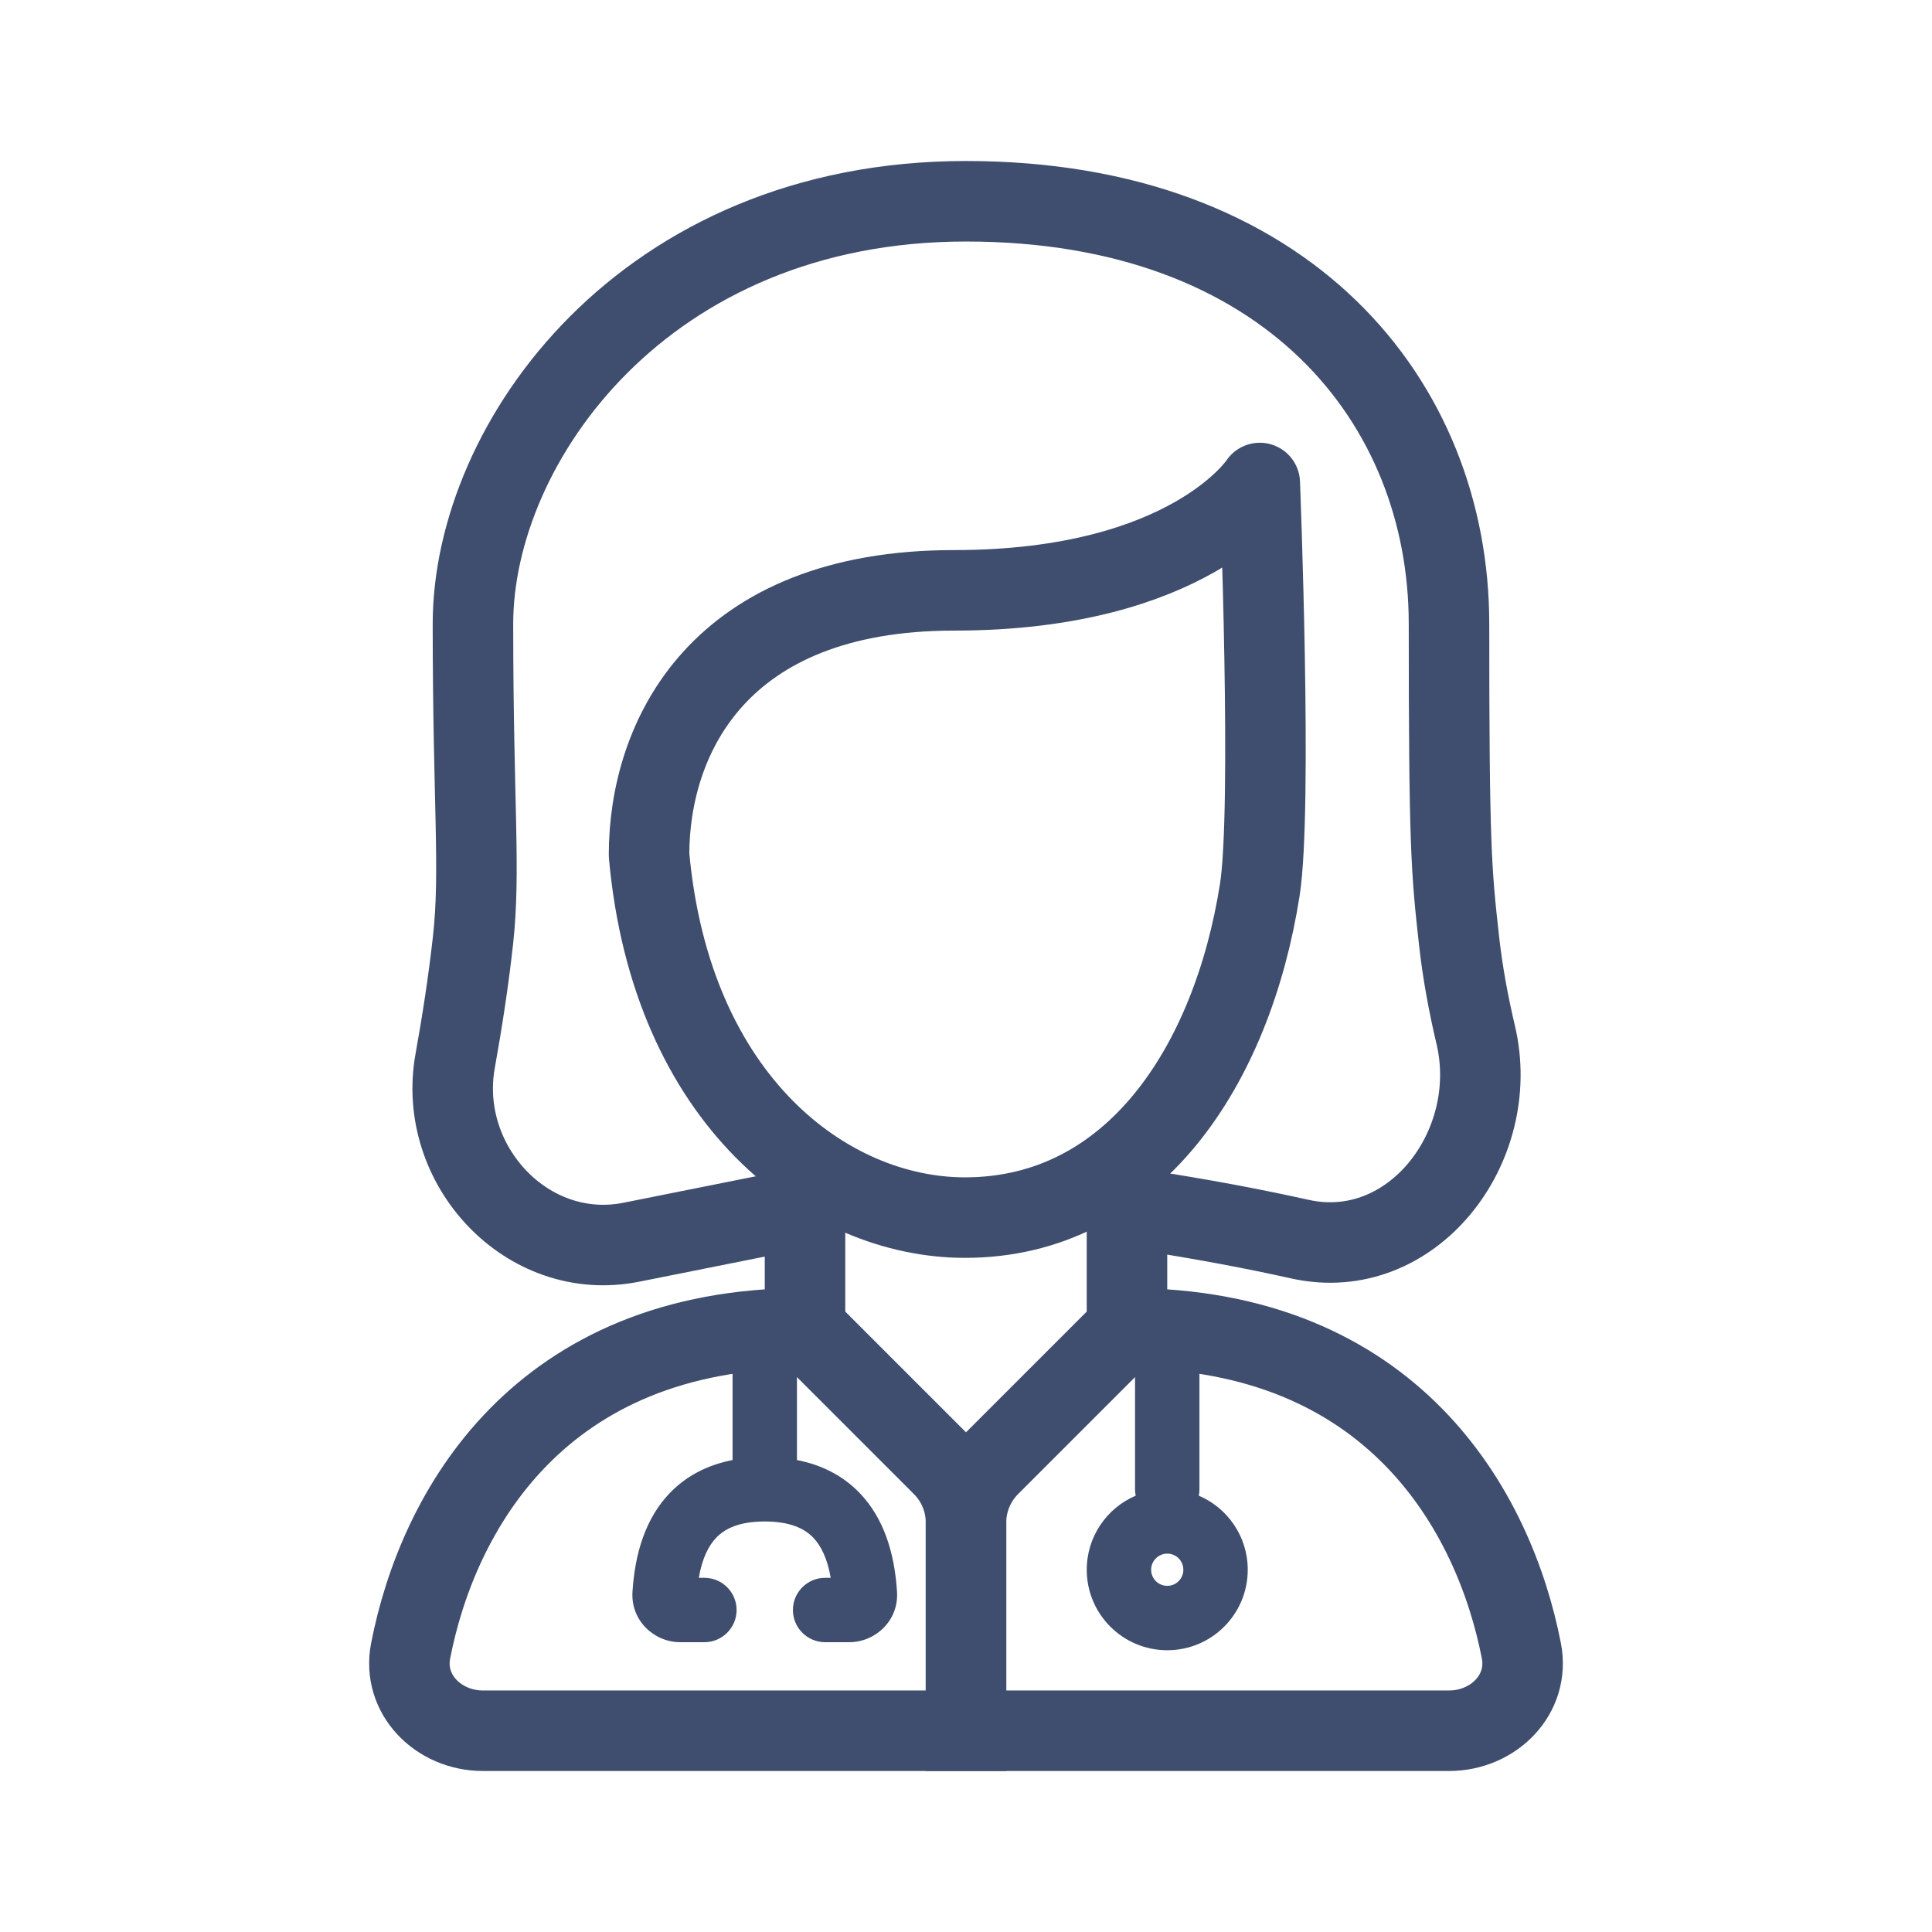 <svg width="70" height="70" viewBox="0 0 70 70" fill="none" xmlns="http://www.w3.org/2000/svg">
<path d="M40.834 43.75C43.692 44.184 45.538 44.55 47.097 44.896C51.161 45.798 54.425 41.546 53.468 37.495C53.205 36.382 52.992 35.234 52.865 34.089C52.58 31.537 52.5 30.625 52.5 22.605C52.5 14.584 46.667 7.292 35 7.292C23.334 7.292 17.136 16.042 17.136 22.605C17.136 29.166 17.42 31.537 17.136 34.089C16.971 35.568 16.743 37.043 16.492 38.435C15.809 42.214 19.107 45.762 22.874 45.008L29.167 43.75" stroke="#3F4E6E" stroke-width="2.917"/>
<path d="M34.961 44.116C30.002 44.116 24.321 39.92 23.516 30.976C23.516 26.736 26.022 21.389 34.568 21.389C43.114 21.389 45.644 17.5 45.644 17.5C45.644 17.5 46.108 29.307 45.644 32.247C44.641 38.605 41.066 44.116 34.961 44.116Z" stroke="#3F4E6E" stroke-width="2.917" stroke-linecap="round" stroke-linejoin="round"/>
<path d="M29.167 42.291V48.125M29.167 48.125L34.146 53.104C34.693 53.651 35 54.393 35 55.166V62.708H17.5C15.889 62.708 14.57 61.394 14.878 59.813C15.86 54.764 19.526 48.125 29.167 48.125Z" stroke="#3F4E6E" stroke-width="2.917"/>
<path d="M40.833 42.291V48.125M40.833 48.125L35.854 53.104C35.307 53.651 35 54.393 35 55.166V62.708H52.5C54.111 62.708 55.43 61.394 55.122 59.813C54.14 54.764 50.474 48.125 40.833 48.125Z" stroke="#3F4E6E" stroke-width="2.917"/>
<path fill-rule="evenodd" clip-rule="evenodd" d="M42.292 56.291C42.614 56.291 42.875 56.553 42.875 56.875C42.875 57.197 42.614 57.458 42.292 57.458C41.969 57.458 41.708 57.197 41.708 56.875C41.708 56.553 41.969 56.291 42.292 56.291ZM43.435 54.191C44.478 54.636 45.208 55.67 45.208 56.875C45.208 58.486 43.903 59.791 42.292 59.791C40.681 59.791 39.375 58.486 39.375 56.875C39.375 55.67 40.106 54.636 41.148 54.191C41.133 54.116 41.125 54.038 41.125 53.958L41.125 49.583C41.125 48.939 41.647 48.417 42.292 48.417C42.936 48.417 43.458 48.939 43.458 49.583L43.458 53.958C43.458 54.038 43.45 54.116 43.435 54.191Z" fill="#3F4E6E"/>
<path fill-rule="evenodd" clip-rule="evenodd" d="M22.916 57.677C22.851 58.718 23.7 59.5 24.646 59.5L25.521 59.5C26.165 59.5 26.688 58.978 26.688 58.333C26.688 57.689 26.165 57.167 25.521 57.167L25.319 57.167C25.442 56.451 25.679 55.997 25.95 55.714C26.276 55.374 26.801 55.126 27.708 55.126C28.615 55.126 29.141 55.374 29.467 55.714C29.738 55.997 29.975 56.451 30.098 57.167L29.896 57.167C29.252 57.167 28.729 57.689 28.729 58.333C28.729 58.978 29.252 59.5 29.896 59.5L30.771 59.5C31.717 59.5 32.566 58.718 32.501 57.677C32.413 56.258 32.017 55.002 31.151 54.099C30.531 53.452 29.751 53.071 28.875 52.9L28.875 49.583C28.875 48.939 28.353 48.417 27.708 48.417C27.064 48.417 26.542 48.939 26.542 49.583L26.542 52.9C25.666 53.071 24.886 53.452 24.265 54.099C23.4 55.002 23.004 56.258 22.916 57.677Z" fill="#3F4E6E"/>
</svg>
